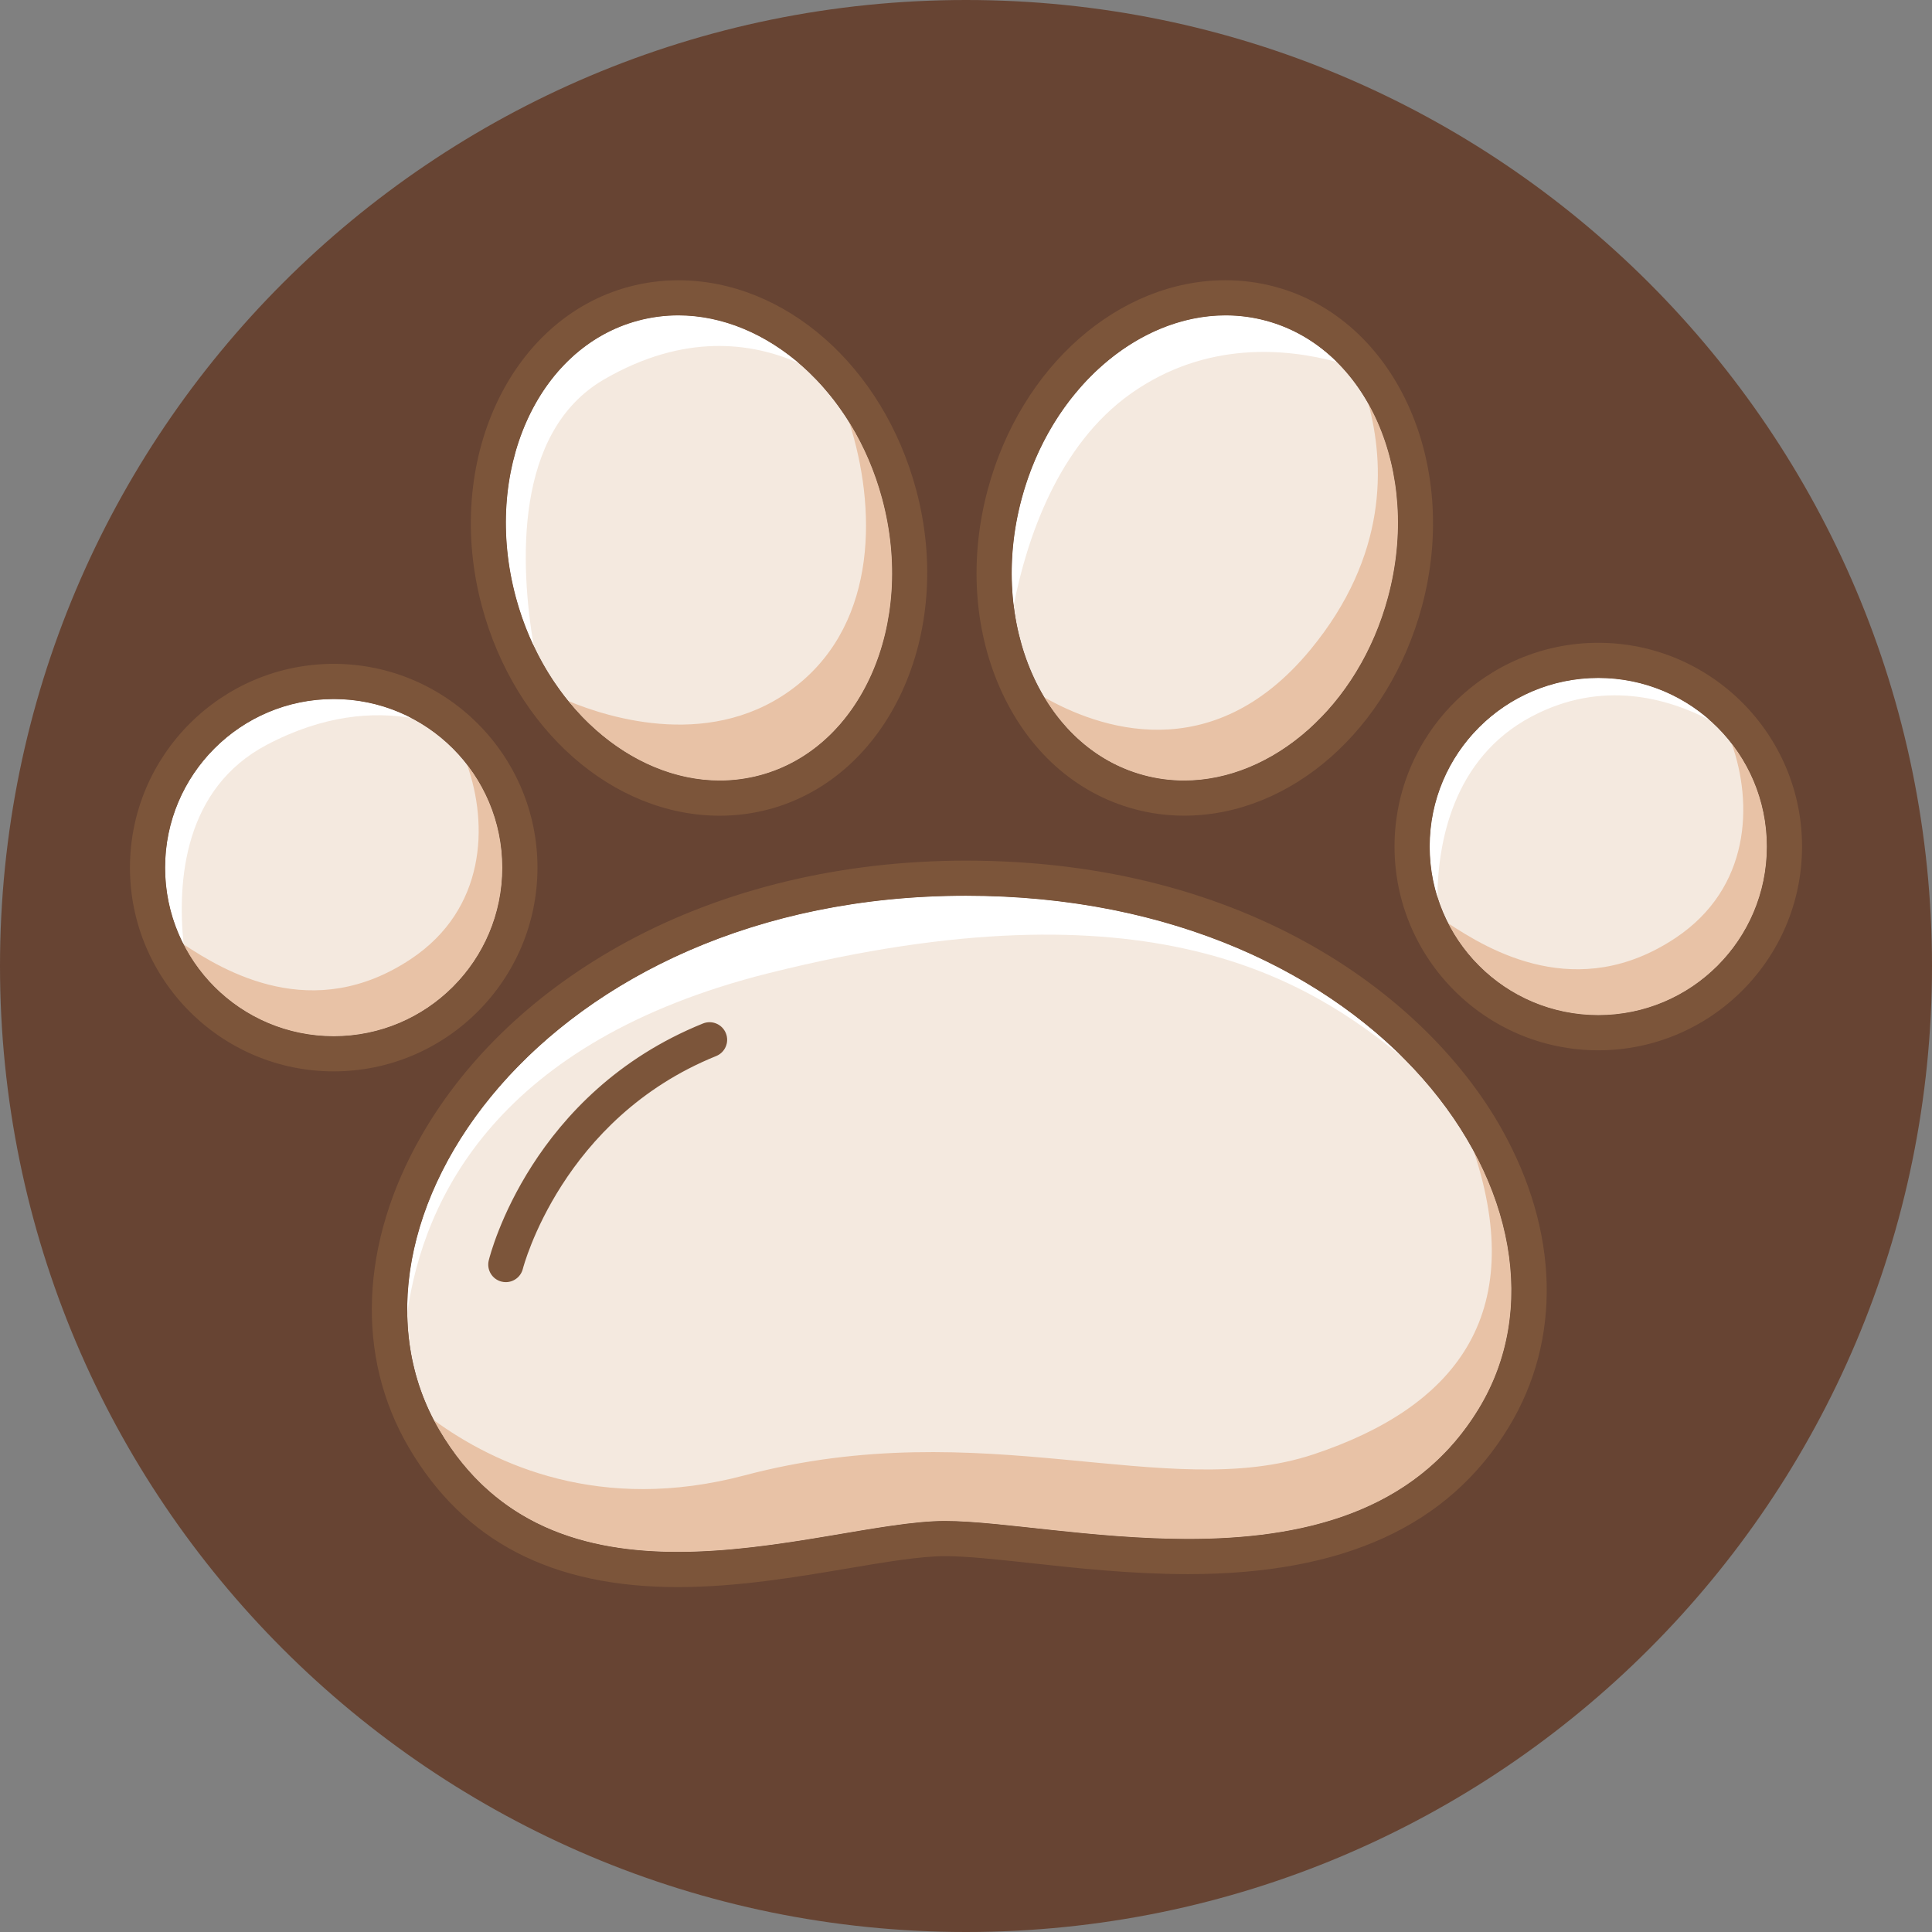 <?xml version="1.0" encoding="UTF-8" standalone="no"?><svg xmlns="http://www.w3.org/2000/svg" xmlns:xlink="http://www.w3.org/1999/xlink" fill="#000000" height="487" preserveAspectRatio="xMidYMid meet" version="1" viewBox="0.0 0.0 487.0 487.0" width="487" zoomAndPan="magnify"><rect x="0.0" y="0.0" width="487.0" height="487.0" fill="#808080" stroke="none"/><g id="change1_1"><path d="M243.5,487C109.02,487,0,377.98,0,243.5S109.02,0,243.5,0S487,109.02,487,243.5S377.98,487,243.5,487z" fill="#674433"/></g><g><g id="change2_1"><path d="M372.78,355.07c-30.11,49.59-104.48,28.33-134.59,28.33s-97.4,28.33-127.51-23.02 s26.56-134.59,132.82-134.59C347.98,225.79,402.88,305.48,372.78,355.07z M191.61,195.42c25.5-6.85,39.28-38.06,30.78-69.7 c-8.51-31.64-36.07-51.73-61.58-44.88c-25.5,6.85-39.28,38.06-30.78,69.7S166.1,202.28,191.61,195.42z M288.31,195.42 c25.5,6.85,53.07-13.24,61.58-44.88s-5.27-62.85-30.78-69.7c-25.5-6.85-53.07,13.24-61.58,44.88 C249.03,157.36,262.81,188.57,288.31,195.42z M402.88,170.89c-23.47,0-42.5,19.03-42.5,42.5s19.03,42.5,42.5,42.5 s42.5-19.03,42.5-42.5S426.35,170.89,402.88,170.89z M126.62,218.71c0-23.47-19.03-42.5-42.5-42.5s-42.5,19.03-42.5,42.5 s19.03,42.5,42.5,42.5S126.62,242.18,126.62,218.71z" fill="#f4e9df"/></g></g><g><g id="change3_1"><path d="M371.46,290.11c11.87,21.91,13.01,45.7,1.32,64.96c-30.11,49.59-104.48,28.33-134.59,28.33 s-97.4,28.33-127.51-23.02c-0.47-0.8-0.92-1.62-1.35-2.43c15.43,11.27,42.07,23.56,78.38,13.94 c60.21-15.94,106.25,7.08,143.44-5.31C366.47,354.81,385.34,331.78,371.46,290.11z M436.48,187.38 c5.45,15.26,4.73,36.48-14.12,49.04c-24.76,16.51-47.04,3.1-57.34-3.71c7.03,13.76,21.34,23.19,37.86,23.19 c23.47,0,42.5-19.03,42.5-42.5C445.38,203.59,442.05,194.57,436.48,187.38z M126.62,218.71c0-9.81-3.33-18.83-8.91-26.02 c5.45,15.26,4.73,36.48-14.12,49.04c-24.76,16.51-47.04,3.1-57.34-3.71c7.03,13.76,21.34,23.19,37.86,23.19 C107.59,261.21,126.62,242.18,126.62,218.71z M191.61,195.42c25.5-6.85,39.28-38.06,30.78-69.7c-1.9-7.09-4.77-13.59-8.35-19.34 c6.87,21.31,7.3,50.02-13.03,66.29c-20.88,16.7-47.39,8.36-57.78,4.02C155.83,192.22,174.2,200.1,191.61,195.42z M288.31,195.42 c25.5,6.85,53.07-13.24,61.58-44.88c4.8-17.85,2.5-35.55-4.98-48.83c4.13,15.17,5.01,38.33-14.63,62.1 c-24.95,30.2-53.78,19.51-67.03,11.97C269.04,185.42,277.64,192.56,288.31,195.42z" fill="#e8c2a6"/></g></g><g id="change4_1"><path d="M243.5,225.79c48.69,0,86.61,17.31,110.18,40.81c-24.05-19.63-64-45.27-159.76-21.33 c-68.53,17.13-87.2,56.92-91.26,85.7C102.04,282.34,155.92,225.79,243.5,225.79z M285.12,99.17c18.99-13.4,39.37-11.31,51.85-7.93 c-4.96-4.92-10.98-8.55-17.85-10.4c-25.5-6.85-53.07,13.24-61.58,44.88c-2.47,9.18-3.05,18.33-2.02,26.85 C258.75,136.19,266.53,112.29,285.12,99.17z M402.88,170.89c-23.47,0-42.5,19.03-42.5,42.5c0,4.43,0.68,8.71,1.94,12.72 c0.13-13.25,3.68-34.87,23.74-45.49c17.82-9.44,34.4-4.6,44.97,0.92C423.53,174.93,413.68,170.89,402.88,170.89z M134.53,162.78 c-3.42-20.23-5.1-53.91,17.77-67.16c20.18-11.68,37.17-9.35,49.07-4.08c-11.78-10.05-26.49-14.49-40.57-10.71 c-25.5,6.85-39.28,38.06-30.78,69.7C131.19,154.85,132.71,158.94,134.53,162.78z M84.12,176.21c-23.47,0-42.5,19.03-42.5,42.5 c0,6.98,1.69,13.55,4.67,19.36c-1.66-16.07,0.11-39.36,21.01-50.35c14.41-7.58,26.86-8.34,36.39-6.73 C97.83,177.94,91.18,176.21,84.12,176.21z" fill="#ffffff"/></g><g id="change5_1"><path d="M182.97,260.44c0.92,2.27-0.18,4.85-2.45,5.76c-38.9,15.73-48.62,53.25-48.72,53.62 c-0.5,2.02-2.31,3.37-4.3,3.37c-0.35,0-0.71-0.04-1.06-0.13c-2.37-0.58-3.82-2.97-3.24-5.35c0.42-1.72,10.78-42.25,54-59.72 C179.47,257.08,182.05,258.17,182.97,260.44z M121.48,152.84c-9.76-36.31,6.85-72.44,37.03-80.55c4.06-1.09,8.25-1.64,12.47-1.64h0 l0,8.85v-8.85c26.95,0,51.6,21.7,59.95,52.78c9.76,36.31-6.85,72.44-37.03,80.55c-4.06,1.09-8.26,1.64-12.47,1.64 C154.49,205.62,129.83,183.92,121.48,152.84z M130.03,150.54c7.38,27.46,29.12,46.22,51.4,46.22c3.39,0,6.8-0.44,10.17-1.34 c25.5-6.86,39.28-38.06,30.78-69.7C215,98.26,193.26,79.5,170.98,79.5c-3.39,0-6.8,0.44-10.17,1.34 C135.3,87.69,121.52,118.9,130.03,150.54z M252.07,173.44c-6.63-15.01-7.72-32.77-3.09-50.02c8.35-31.07,33.01-52.78,59.95-52.78 c4.21,0,8.41,0.55,12.47,1.64c30.18,8.11,46.79,44.25,37.03,80.55c-8.35,31.07-33.01,52.78-59.95,52.78 c-4.21,0-8.41-0.55-12.47-1.64C271.04,199.95,258.99,189.11,252.07,173.44z M288.31,195.42c3.37,0.91,6.78,1.34,10.17,1.34 c22.29,0,44.02-18.76,51.4-46.22c8.51-31.64-5.27-62.85-30.78-69.7c-3.37-0.91-6.78-1.34-10.17-1.34 c-22.29,0-44.02,18.76-51.4,46.22C249.03,157.36,262.81,188.57,288.31,195.42z M454.24,213.39c0,28.32-23.04,51.36-51.36,51.36 c-28.32,0-51.36-23.04-51.36-51.36s23.04-51.36,51.36-51.36C431.2,162.04,454.24,185.08,454.24,213.39z M445.38,213.39 c0-23.47-19.03-42.5-42.5-42.5s-42.5,19.03-42.5,42.5s19.03,42.5,42.5,42.5S445.38,236.87,445.38,213.39z M84.12,270.06 c-28.32,0-51.36-23.04-51.36-51.36s23.04-51.36,51.36-51.36s51.36,23.04,51.36,51.36S112.44,270.06,84.12,270.06z M126.62,218.71 c0-23.47-19.03-42.5-42.5-42.5s-42.5,19.03-42.5,42.5s19.03,42.5,42.5,42.5S126.62,242.18,126.62,218.71z M378.49,284.51 c14.52,25.8,15.19,53.19,1.86,75.16c-15.17,24.98-41.62,37.12-80.89,37.12c-14.15,0-27.7-1.47-39.65-2.78 c-8.64-0.94-16.1-1.75-21.62-1.75c-6.21,0-15.05,1.5-24.42,3.08c-13.08,2.21-27.9,4.72-42.93,4.72c-31.74,0-53.92-11.51-67.8-35.2 c-13.45-22.94-12.29-51.58,3.18-78.57c11.36-19.82,29.31-36.75,51.92-48.97c24.69-13.34,54.21-20.38,85.36-20.38 C314.99,216.94,360.1,251.84,378.49,284.51z M243.5,225.79c-106.25,0-162.92,83.23-132.82,134.59 c14.31,24.42,37.03,30.82,60.16,30.82c25.52,0,51.55-7.8,67.34-7.8c13.9,0,37.22,4.53,61.27,4.53c28.06,0,57.11-6.16,73.32-32.86 C402.88,305.48,347.98,225.79,243.5,225.79z" fill="#7c553a"/></g></svg>